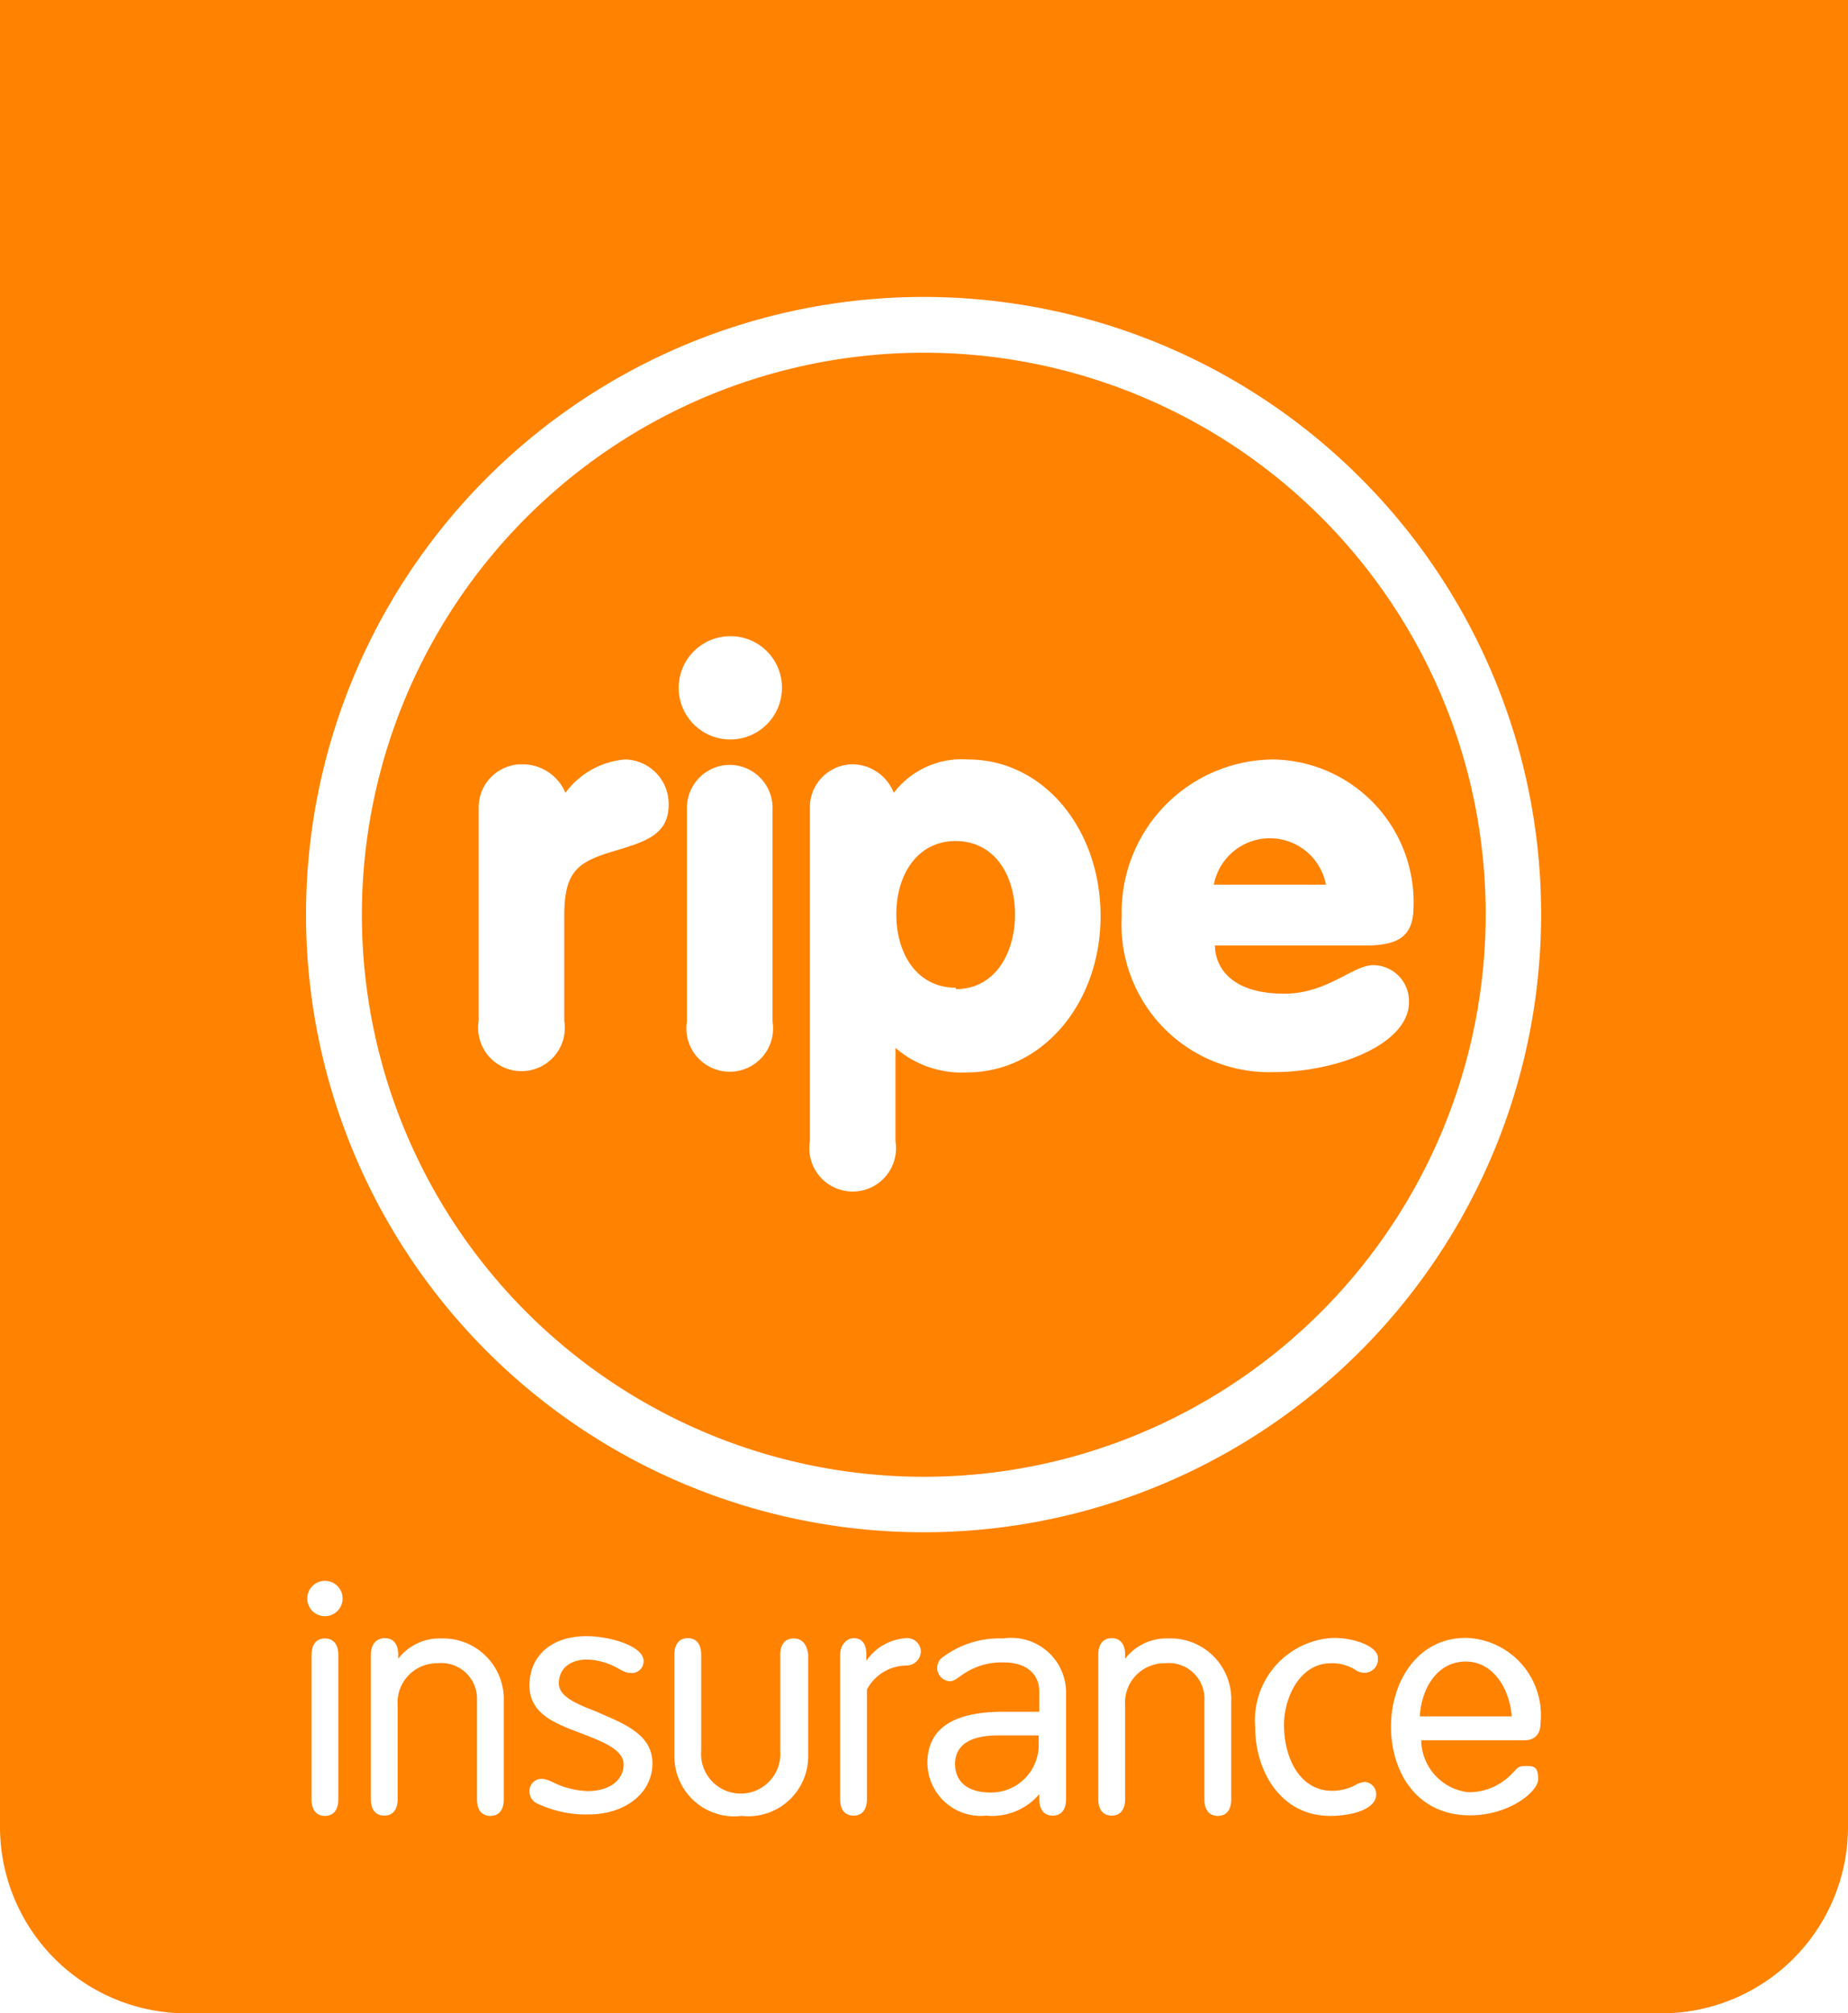 <svg id="814b1f03-88a2-40d5-99e5-23d978c5bfac" data-name="Layer 1" xmlns="http://www.w3.org/2000/svg" viewBox="0 0 64.78 70.57"><defs><style>.\30 0416d4e-1fb3-4585-bc59-f0e72d3e24b5{fill:#ff8200;}.\34 9fd2370-94ed-4505-a137-a87dcef7f3ac{fill:#fff;}</style></defs><title>Ripe Insurance Dual Brand Tab</title><path class="00416d4e-1fb3-4585-bc59-f0e72d3e24b5" d="M58.26,70.57H6.52A6.54,6.54,0,0,1,0,64.05V0H64.78V64.05A6.54,6.54,0,0,1,58.26,70.57Z"/><path class="49fd2370-94ed-4505-a137-a87dcef7f3ac" d="M53.32,26.57A21.65,21.65,0,1,0,37.87,53,21.67,21.67,0,0,0,53.32,26.57ZM37.38,51.12h0A19.7,19.7,0,1,1,51.44,27.06,19.73,19.73,0,0,1,37.38,51.12Z"/><path class="49fd2370-94ed-4505-a137-a87dcef7f3ac" d="M21.92,26.62a2.89,2.89,0,0,0-2.1,1.17,1.63,1.63,0,0,0-1.52-1,1.51,1.51,0,0,0-1.52,1.57v7.42a1.52,1.52,0,1,0,3,0V32.12c0-1.55.43-1.9,1.75-2.29,1.11-.33,1.91-.58,1.91-1.63A1.56,1.56,0,0,0,21.92,26.62Z"/><path class="49fd2370-94ed-4505-a137-a87dcef7f3ac" d="M25.6,22.3a1.81,1.81,0,1,0,1.81,1.81A1.8,1.8,0,0,0,25.6,22.3Z"/><path class="49fd2370-94ed-4505-a137-a87dcef7f3ac" d="M25.6,26.81a1.51,1.51,0,0,0-1.52,1.57v7.42a1.52,1.52,0,1,0,3,0V28.39A1.51,1.51,0,0,0,25.6,26.81Z"/><path class="49fd2370-94ed-4505-a137-a87dcef7f3ac" d="M33.93,26.62a3,3,0,0,0-2.6,1.17,1.57,1.57,0,0,0-1.42-1,1.51,1.51,0,0,0-1.52,1.57V40a1.52,1.52,0,1,0,3,0V36.73a3.54,3.54,0,0,0,2.51.86c2.64,0,4.68-2.43,4.68-5.48S36.58,26.62,33.93,26.62Zm-.43,8c-1.34,0-2.08-1.17-2.08-2.57s.74-2.57,2.08-2.57,2.08,1.17,2.08,2.57S34.85,34.67,33.51,34.67Z"/><path class="49fd2370-94ed-4505-a137-a87dcef7f3ac" d="M49.55,31.77a5,5,0,0,0-4.92-5.15,5.35,5.35,0,0,0-5.31,5.48,5.18,5.18,0,0,0,5.31,5.48c2.29,0,4.76-1,4.76-2.45a1.26,1.26,0,0,0-1.26-1.3c-.7,0-1.61,1-3.11,1-1.94,0-2.43-1-2.43-1.69h5.48C49,33.09,49.55,32.84,49.55,31.77Zm-7-.76a2,2,0,0,1,3.93,0Z"/><path class="49fd2370-94ed-4505-a137-a87dcef7f3ac" d="M11.39,57.43c-.3,0-.47.21-.47.58v5.06c0,.37.17.58.47.58s.47-.21.47-.58V58C11.86,57.64,11.69,57.43,11.39,57.43Z"/><circle class="49fd2370-94ed-4505-a137-a87dcef7f3ac" cx="11.39" cy="56.03" r="0.62"/><path class="49fd2370-94ed-4505-a137-a87dcef7f3ac" d="M15.47,57.43a1.83,1.83,0,0,0-1.51.71V58c0-.37-.17-.58-.47-.58S13,57.64,13,58v5.06c0,.37.17.58.47.58s.47-.21.47-.58V59.79a1.38,1.38,0,0,1,1.39-1.49,1.25,1.25,0,0,1,1.39,1.3v3.47c0,.37.17.58.47.58s.47-.21.47-.58V59.62A2.13,2.13,0,0,0,15.47,57.43Z"/><path class="49fd2370-94ed-4505-a137-a87dcef7f3ac" d="M20.92,60c-.72-.28-1.33-.53-1.33-1s.34-.83,1-.83a2.34,2.34,0,0,1,1.11.33l.16.08a.65.65,0,0,0,.25.06.41.41,0,0,0,.45-.42c0-.53-1.2-.87-2-.87-1.22,0-2,.68-2,1.73s1,1.36,1.9,1.71c.72.28,1.4.55,1.4,1.06s-.44.93-1.27.93a3,3,0,0,1-1.21-.31,1.12,1.12,0,0,0-.37-.12.43.43,0,0,0-.45.45.47.47,0,0,0,.24.4,4,4,0,0,0,1.81.4c1.31,0,2.26-.75,2.26-1.79S21.84,60.41,20.92,60Z"/><path class="49fd2370-94ed-4505-a137-a87dcef7f3ac" d="M27.82,57.43c-.3,0-.47.21-.47.58v3.35a1.39,1.39,0,1,1-2.77,0V58c0-.37-.17-.58-.47-.58s-.47.21-.47.58v3.55A2.1,2.1,0,0,0,26,63.65a2.1,2.1,0,0,0,2.33-2.09V58C28.29,57.64,28.12,57.43,27.82,57.43Z"/><path class="49fd2370-94ed-4505-a137-a87dcef7f3ac" d="M31.76,57.42a1.84,1.84,0,0,0-1.39.79V58c0-.48-.24-.58-.45-.58s-.47.21-.47.58v5.06c0,.37.17.58.47.58s.47-.21.47-.58V59.22a1.58,1.58,0,0,1,1.36-.84.51.51,0,0,0,.53-.49A.48.48,0,0,0,31.76,57.42Z"/><path class="49fd2370-94ed-4505-a137-a87dcef7f3ac" d="M35.17,57.43a3.32,3.32,0,0,0-2.18.7.47.47,0,0,0,.29.8.43.43,0,0,0,.24-.08l.12-.08a2.41,2.41,0,0,1,1.54-.5c.92,0,1.25.52,1.25,1V60H35.16c-1.76,0-2.65.6-2.65,1.79a1.87,1.87,0,0,0,2.06,1.85,2.17,2.17,0,0,0,1.86-.75v.17c0,.37.17.58.47.58s.47-.21.47-.58V59.4A1.92,1.92,0,0,0,35.17,57.43Zm1.24,3.67a1.67,1.67,0,0,1-1.69,1.73c-.79,0-1.24-.37-1.24-1s.48-1,1.5-1h1.43Z"/><path class="49fd2370-94ed-4505-a137-a87dcef7f3ac" d="M40.95,57.43a1.83,1.83,0,0,0-1.51.71V58c0-.37-.17-.58-.47-.58s-.47.21-.47.58v5.06c0,.37.17.58.47.58s.47-.21.47-.58V59.79a1.38,1.38,0,0,1,1.39-1.49,1.25,1.25,0,0,1,1.39,1.3v3.47c0,.37.17.58.47.58s.47-.21.47-.58V59.62A2.13,2.13,0,0,0,40.95,57.43Z"/><path class="49fd2370-94ed-4505-a137-a87dcef7f3ac" d="M46.65,58.3a1.52,1.52,0,0,1,.86.23.56.56,0,0,0,.27.1.47.47,0,0,0,.52-.52c0-.4-.82-.7-1.55-.7A2.89,2.89,0,0,0,44,60.54c0,1.55.9,3.11,2.63,3.11.78,0,1.61-.24,1.61-.75a.43.43,0,0,0-.4-.44.74.74,0,0,0-.31.1,1.74,1.74,0,0,1-.83.21c-1.16,0-1.69-1.19-1.69-2.3C45,59.57,45.53,58.3,46.65,58.3Z"/><path class="49fd2370-94ed-4505-a137-a87dcef7f3ac" d="M54,60.41a2.71,2.71,0,0,0-2.61-3c-1.73,0-2.63,1.57-2.63,3.11s.86,3.11,2.77,3.11c1.38,0,2.39-.83,2.39-1.27s-.15-.46-.45-.46-.3.12-.48.28a2.08,2.08,0,0,1-1.52.64A1.86,1.86,0,0,1,49.82,61h3.61C53.71,61,54,60.87,54,60.41Zm-4.23-.25c.06-1,.62-1.92,1.61-1.92s1.55,1,1.61,1.92Z"/></svg>